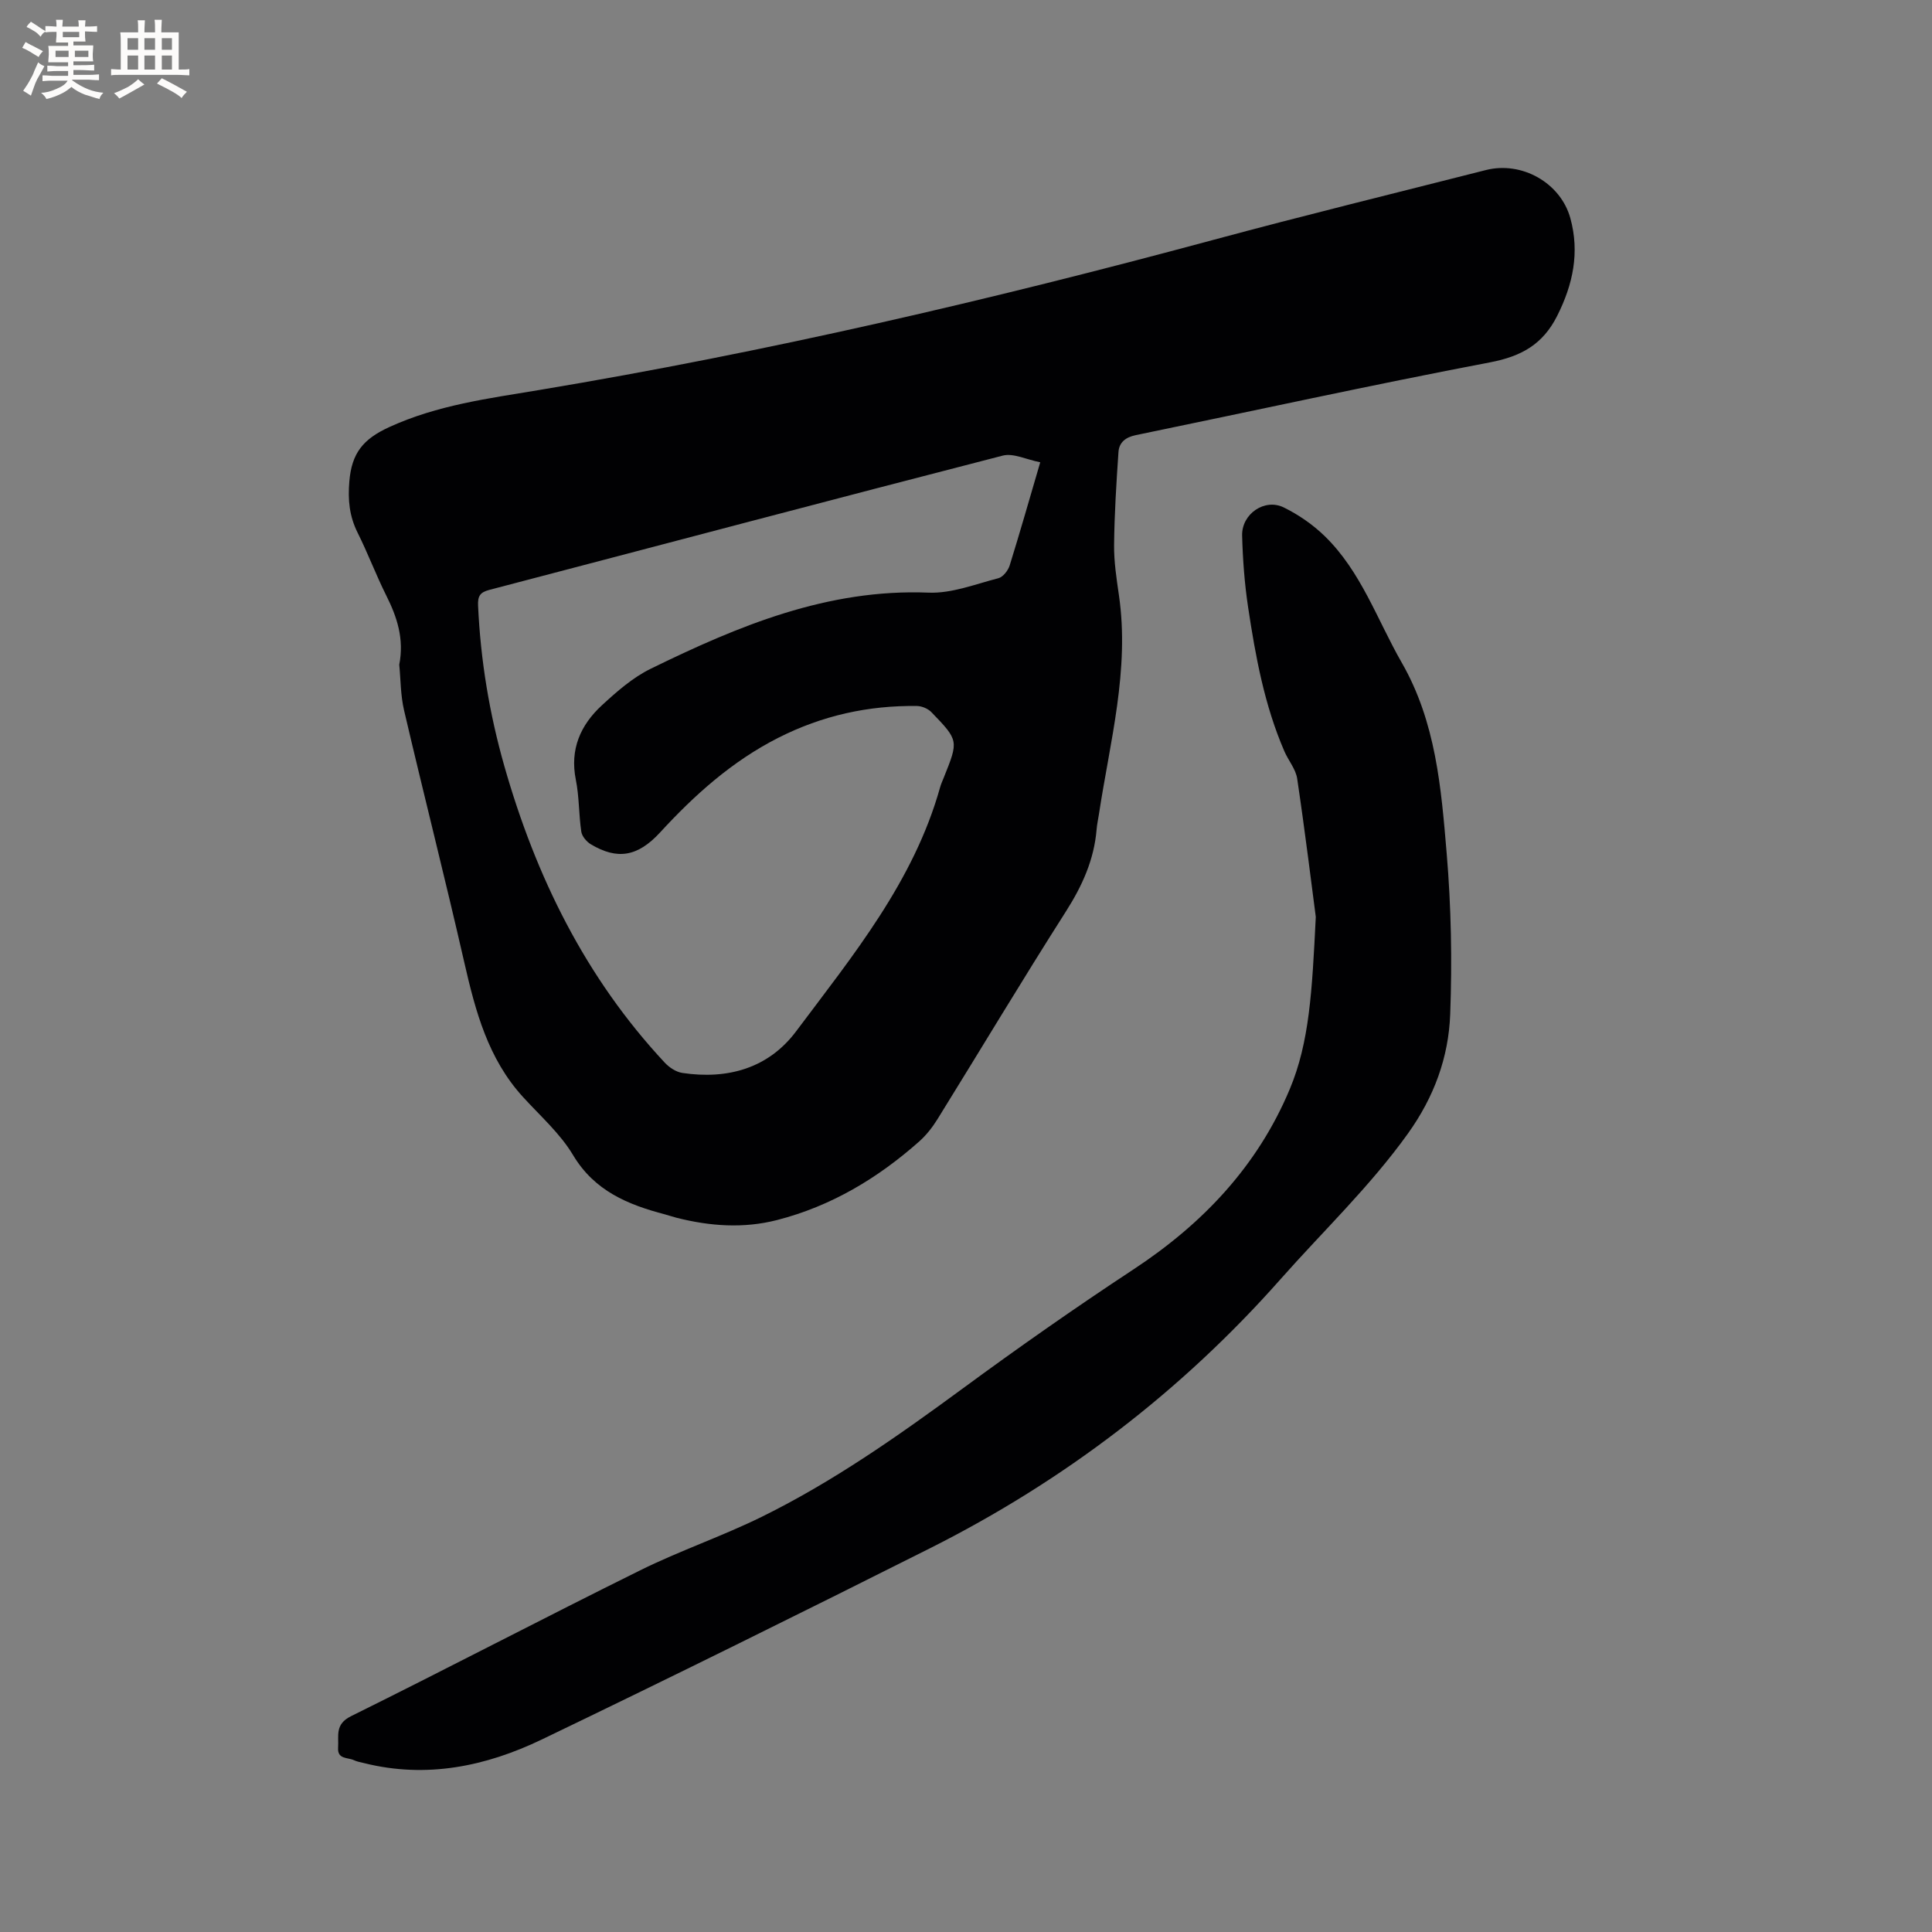 <svg enable-background="new 0 0 400 400" viewBox="0 0 400 400" xmlns="http://www.w3.org/2000/svg"><rect x="0" y="0" width="400" height="400" fill="#808080" stroke="none"/><path d="m82.66 137.62c1.05-5.34-.45-9.87-2.69-14.33-2.13-4.26-3.8-8.74-5.93-13-1.71-3.43-2.04-6.77-1.71-10.65.49-5.8 2.81-8.73 8.29-11.23 9.97-4.56 20.51-5.91 31-7.66 47.04-7.84 93.4-18.63 139.41-31.04 18.8-5.07 37.72-9.7 56.6-14.5 7.44-1.89 15.46 2.63 17.49 9.95 1.96 7.1.56 13.72-2.73 20.25-2.97 5.89-7.4 8.37-13.89 9.61-24.53 4.67-48.93 10.04-73.39 15.08-2.08.43-3.4 1.51-3.54 3.46-.44 6.4-.84 12.82-.91 19.23-.04 3.47.5 6.98 1 10.43 2.25 15.46-1.86 30.33-4.14 45.37-.16 1.05-.4 2.09-.48 3.14-.52 6.27-2.98 11.69-6.36 16.99-9.05 14.2-17.7 28.66-26.57 42.97-1.04 1.68-2.32 3.32-3.79 4.63-8.59 7.62-18.23 13.4-29.45 16.28-6.95 1.78-13.86 1.27-20.74-.46-.82-.21-1.62-.49-2.44-.71-7.68-2.02-14.59-4.83-19.05-12.29-2.67-4.47-6.79-8.1-10.36-12.02-7.23-7.92-9.84-17.74-12.15-27.85-3.98-17.44-8.4-34.78-12.47-52.19-.74-3.14-.7-6.47-1-9.46zm132.71-41.91c-2.84-.55-5.56-1.95-7.77-1.38-35.47 9.13-70.86 18.53-106.29 27.8-1.91.5-2.42 1.27-2.33 3.25.51 11.28 2.34 22.33 5.42 33.17 6.53 22.93 16.81 43.86 33.22 61.45.93 1 2.34 1.94 3.65 2.14 9.38 1.4 17.81-.95 23.56-8.62 11.77-15.72 24.36-31.04 29.81-50.52.2-.71.51-1.39.79-2.08 3.04-7.58 3.07-7.61-2.6-13.48-.7-.72-1.95-1.25-2.96-1.27-10.1-.14-19.63 1.97-28.75 6.59-9.57 4.85-17.38 11.88-24.44 19.57-4.69 5.1-8.9 5.71-14.34 2.48-.89-.53-1.85-1.66-1.99-2.63-.53-3.56-.42-7.23-1.13-10.74-1.27-6.31.97-11.33 5.39-15.41 3.09-2.85 6.39-5.75 10.11-7.57 18.15-8.88 36.61-16.6 57.55-15.76 4.77.19 9.67-1.76 14.44-2.99.96-.25 2-1.59 2.33-2.63 2.11-6.78 4.05-13.59 6.33-21.37z" fill="#010103"/><path d="m272.42 189.83c-.82-6.21-2.19-17.43-3.85-28.61-.29-1.98-1.83-3.76-2.66-5.69-4.12-9.52-5.97-19.63-7.5-29.79-.74-4.91-1.11-9.9-1.24-14.86-.11-4.49 4.67-7.76 8.62-5.82 3.07 1.51 6.04 3.56 8.49 5.95 7.53 7.33 10.84 17.3 15.93 26.17 7.09 12.35 8.17 25.96 9.31 39.5.93 11.05 1.14 22.21.73 33.29-.33 8.94-3.33 17.15-8.76 24.73-7.84 10.94-17.51 20.13-26.34 30.11-20.63 23.32-44.93 41.84-72.68 55.78-26.67 13.39-53.42 26.63-80.31 39.56-11.57 5.56-23.86 8.11-36.75 4.89-.72-.18-1.47-.3-2.13-.61-1.28-.61-3.45-.14-3.28-2.59.17-2.46-.73-4.84 2.69-6.53 20.02-9.9 39.81-20.28 59.83-30.18 8.23-4.08 17.01-7.06 25.25-11.12 14.77-7.28 28.2-16.73 41.46-26.47 11.6-8.53 23.4-16.8 35.42-24.71 14.36-9.45 25.7-21.39 32.38-37.33 4.07-9.72 4.62-20.16 5.39-35.67z" fill="#010103"/><g fill="#fcfbfa"><path d="m6.8 9.5c.6.3 1.3.7 2.1 1.1-.4.4-.7.8-.9 1.2-.7-.4-1.3-.8-1.8-1.1s-1.1-.6-1.6-.8c.2-.4.5-.8.7-1.2.4.2.8.5 1.5.8zm.9 6.9c-.3.6-.5 1.1-.7 1.7s-.4 1.1-.6 1.7c-.6-.4-1.1-.7-1.6-1 .7-1 1.2-1.8 1.5-2.4.3-.5.6-1.1.8-1.7.3-.6.5-1.2.8-1.8.3.3.8.6 1.3.8-.7 1.3-1.2 2.2-1.5 2.7zm.1-11c.4.3 1 .7 1.7 1.1-.5.2-.8.6-1.1 1.1-.5-.6-1-1-1.4-1.2s-.9-.6-1.5-.8c.2-.4.5-.7.9-1.1.5.3.9.6 1.4.9zm10.5 13.1c1 .4 2 .6 3.1.7-.4.4-.7.8-.8 1.3-.9-.2-1.9-.6-3-.9-1-.4-2-.9-2.8-1.6-.5.4-1.1.9-1.9 1.3s-1.9.9-3.3 1.2c-.1-.3-.5-.8-1.1-1.3 1 0 2.1-.3 3.2-.8 1.2-.5 1.9-1 2.3-1.7h-3.2c-.4 0-1 0-2 .1v-1.2c1 0 1.7.1 2 .1h3.3v-1h-2.3c-.2 0-.9 0-2 .1v-1.2c1.2 0 1.9.1 2 .1h2.3v-.8h-4.1c0-.7.1-1.2.1-1.6 0-.5 0-1.1-.1-1.8h4.1v-.7h-2.5c0-.6.1-1.1.1-1.6v-.6h-.5c-.4 0-1 0-1.8.1v-1.3c1.2 0 1.9.1 2.1.1h.2c0-.3 0-.8-.1-1.4h1.4c0 .6-.1 1-.1 1.4h3.4c0-.4 0-.8-.1-1.3h1.5c0 .4-.1.9-.1 1.3.7 0 1.5 0 2.5-.1v1.2c-1 0-1.8-.1-2.5-.1v.6c0 .3 0 .8.1 1.5h-2.5v.8h4.1c0 .7-.1 1.3-.1 1.8s0 1 .1 1.5h-4.1v.8h1.4c.8 0 1.8 0 2.9-.1v1.2c-1 0-1.9-.1-2.8-.1h-1.5v1h3.2c.3 0 1 0 2.1-.1v1.2c-1.1 0-1.8-.1-2.1-.1h-3.4l-.1.1c1.4 1 2.4 1.5 3.4 1.9zm-4.1-6.7v-1.3h-2.7v1.3zm2.2-4.1v-1.1h-3.4v1.1zm1.9 4.1v-1.3h-2.8v1.3z"/><path d="m37 6.7v2.3 5.4c1 0 1.8 0 2.2-.1v1.3c-.6 0-1.5-.1-2.5-.1h-11.9c-.7 0-1.3 0-1.8.1v-1.3c.5 0 1.1.1 2 .1v-5.2c0-1 0-1.8-.1-2.5h3.7c0-1.3 0-2.1-.1-2.5h1.5c0 .4-.1 1.3-.1 2.5h2.2c0-1.2 0-2.1-.1-2.6h1.5c0 .4-.1 1.3-.1 2.6zm-12.3 13.7c-.3-.4-.7-.8-1.1-1.1 1.1-.4 2.1-.9 2.9-1.3.8-.5 1.5-1 2.1-1.6.4.4.9.8 1.3 1.1-2.5 1.4-4.2 2.4-5.2 2.9zm3.9-10.1v-2.4h-2.2v2.4zm0 4.1v-2.9h-2.2v2.9zm3.5-4.1v-2.4h-2.2v2.4zm0 4.1v-2.9h-2.2v2.9zm.4 2.9 1-1.1c.6.3 1.4.7 2.5 1.3s2 1.1 2.7 1.5c-.4.4-.8.8-1.1 1.3-.8-.8-2.5-1.7-5.1-3zm3.1-7v-2.4h-2.1v2.4zm0 4.1v-2.9h-2.1v2.9z"/></g></svg>